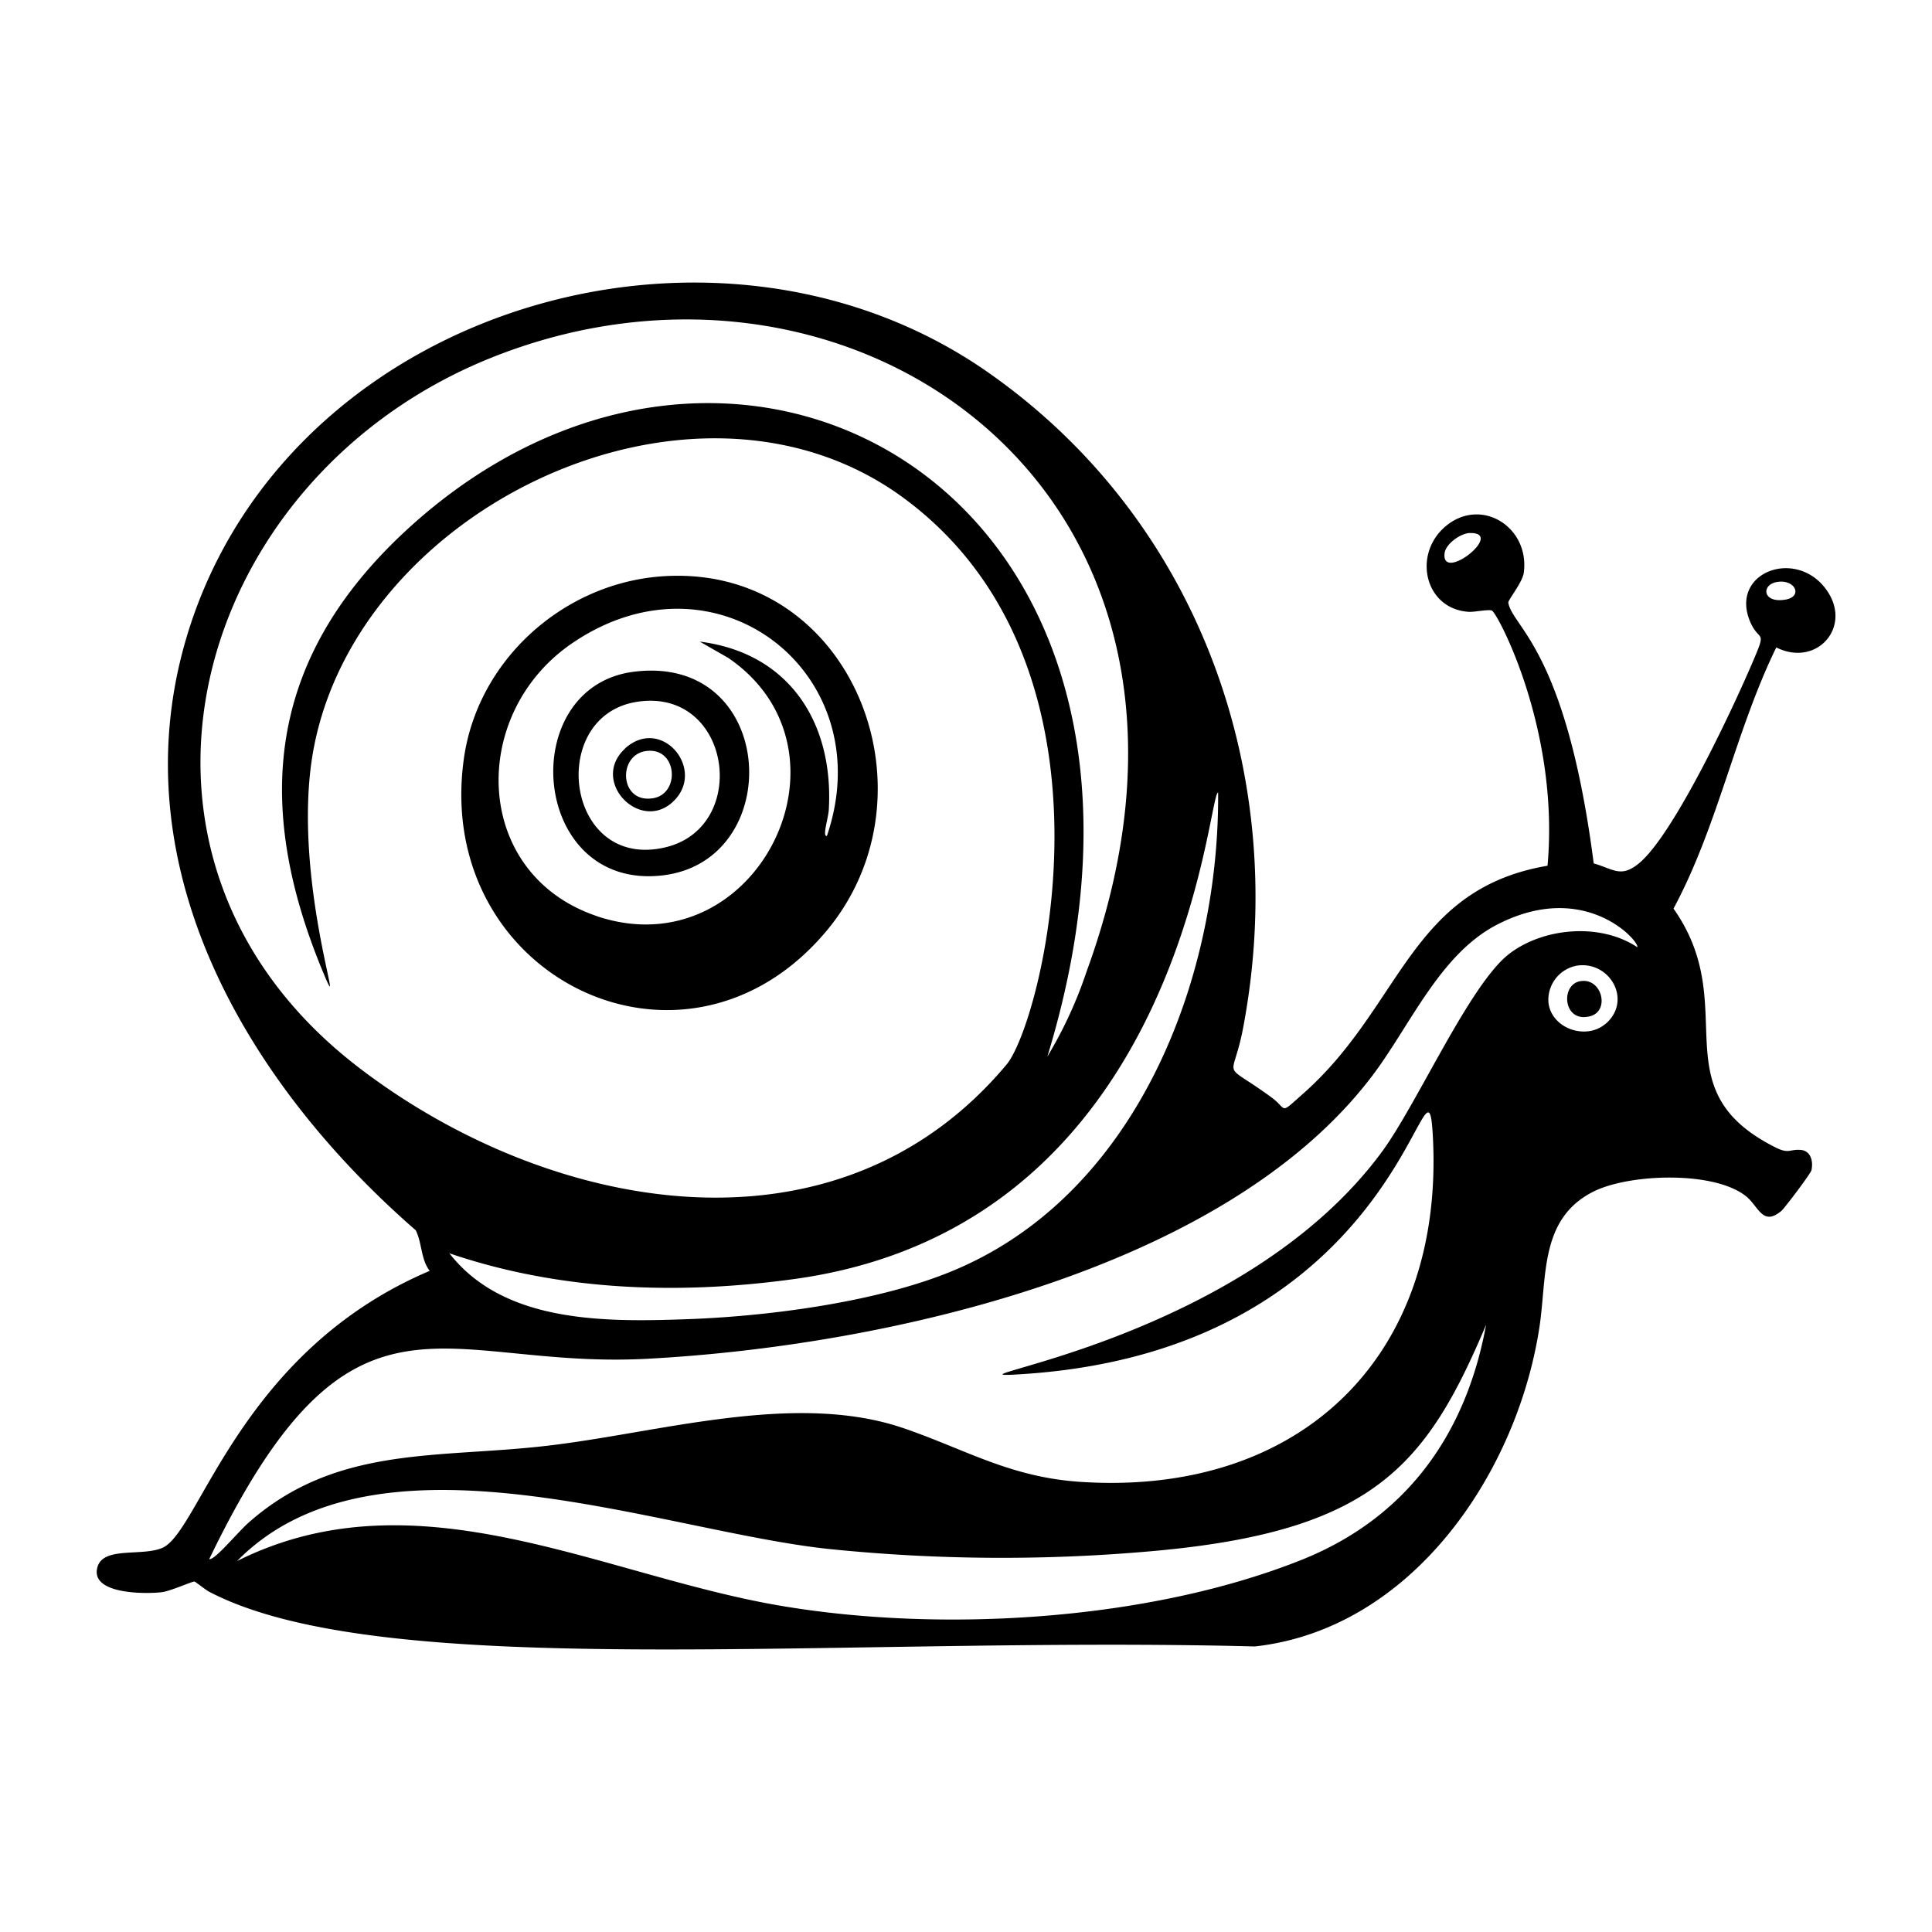 <svg xmlns="http://www.w3.org/2000/svg" viewBox="0 0 1000 1000"><path d="M817.3 508c-9.7 2.4-8 21.6 5.7 18 10.7-2.7 6-20.8-5.7-18M328 347.7c-61.2 7.8-53.6 112.4 14 105.5 65.4-6.6 60.7-115-14-105.5m16.7 90.8c-52.2 12.7-62-68.4-14.6-75.3 48.4-7.1 58.3 64.6 14.6 75.3M945 304.8c-16-21.4-50.1-8.2-39 17.3 4.3 9.7 8 4.3 2.9 16.5-10 24.1-42.5 94-61 108.6-9.1 7.2-12.8 2.6-23-.3-14.3-111-42.2-122.2-44.2-135-.2-1.3 7.3-10.4 8-15.4C792 272 765 256 746.6 273.9c-15.2 14.9-8.4 41.6 13.9 42.8 2.9.1 10.5-1.5 11.8-.6 3.2 2 35 62 28.7 132-71.5 12.2-75.3 72.6-126.3 117.8-12.9 11.4-8 8.4-16.6 2.1-27-19.8-20.1-6.8-14.6-36.3C668 402 621 270 512.5 193.5 373.9 95.4 156.9 156.2 100 319.2c-42.6 122.3 24.9 239 115.2 317.6 3.3 6.7 2.6 15 7.2 21-97.8 41.5-118.8 134-138 143.2-10.4 4.9-31.1-.9-34 10.3-3.8 14.1 25.5 13.8 33.4 12.8 4.3-.5 15.7-5.6 16.8-5.5.5 0 5.9 4.4 7.7 5.3 90.6 47.4 325 22.7 541.2 28.3 81.2-9 135.7-89.5 147.3-165.2 4-26.3 0-56.5 28.3-70.4 18.6-9.1 62.3-10.7 78.8 2.7 6.5 5.4 8.5 15.6 18.2 7.4 1.7-1.5 15.1-19.2 15.5-21 1-4.4-.2-10-5.5-10.5-6.1-.5-6 2.4-13.7-1.6-59.6-30.3-16.4-72.6-52.2-123.3 23-42.8 31.9-91.5 53.2-135.2 21 10.6 40-11 25.6-30.3m-197.3-18.4c.5-4.8 8.3-10.4 13-10.5 18.7-.5-14.7 26-13 10.5M630.5 410.2c.7 97.8-43.2 210-139.6 248.5-38 15.2-91.3 22.3-132.3 24-43.2 1.6-97.2 3-126-34C290 668.3 352 670.3 412 661.9 612.7 633.6 625 410 630.5 410.2m-445 142.2C43.8 443.6 99.2 248.1 253.2 185.6c188-76.3 399.5 70.2 309.2 317.3a220 220 0 0 1-20.3 44c89-290.7-158.8-428-329-275-73 65.7-83.4 141-46 231 13.2 31.7-14.1-41.2-6.3-105.4C177 265 359.4 176.3 469 258.7c117.3 88 70.1 270.7 52 292.3-88.4 105.6-237.6 76.6-335.5 1.4m487.4 255.3C594.3 838.8 488 845.2 405 831.3c-93-15.5-189-70-282.3-23.3 72.5-73.8 219.4-15.3 306.8-6.2a877 877 0 0 0 167.6 1c113.2-10.2 141.1-43.7 172.1-117.1-10.5 57.3-41.8 100.5-96.3 122m158-277.7c-9.8 8.4-27.6 2.6-29.4-10.8a18 18 0 0 1 14.8-19.4c17-2.5 28.8 18.1 14.7 30.2m16.5-39.7c-19-12.7-48.3-10.3-66.2 3.3-20.4 15.6-47.2 76.6-65.6 102-73.9 101.2-237.5 118.9-187.4 115.7 199.7-12.4 210-180.5 213.3-123.9C748.1 702 673.2 774.6 559 767c-36.5-2.5-59-16.7-91.4-27.8-56.5-19.3-127 2.6-185.1 9.2-56.2 6.5-108.4-.3-153.7 39.6-6 5.3-17.7 19.7-20.5 19 74-153.6 119.5-98 226.7-103.7 120.6-6.4 298-44.9 375-146.1 19.6-25.7 35-63 64.5-78.4 46.4-24.3 75 9.4 72.9 11.6m71.6-189c10-2.3 14.7 7.5 4.9 9-11.3 1.8-12.3-7.2-4.9-9M428 481.6c59.7-71.8 12.3-191.2-86.6-183.2-50.8 4.2-94.6 44-101.4 95-15.2 112.5 114.7 176.1 188 88.2m-119-7.4c-64.6-21.7-66.6-105-12.5-141.5 75.2-50.9 160 16.6 131.5 100-2.5.3.7-8.8 1-13.8 2.5-45-20.6-81-66.8-86.8l14.7 8.4c70.8 48.4 14.5 161.4-68 133.7m14.6-86.7c-18.6 17.1 8.8 44.7 25.9 26.4 15.5-16.6-7.4-43.4-26-26.4m14.3 25.7c-16.9 2.5-18.1-22-3.7-24.4 16.6-2.7 18.5 22.2 3.8 24.4"/></svg>